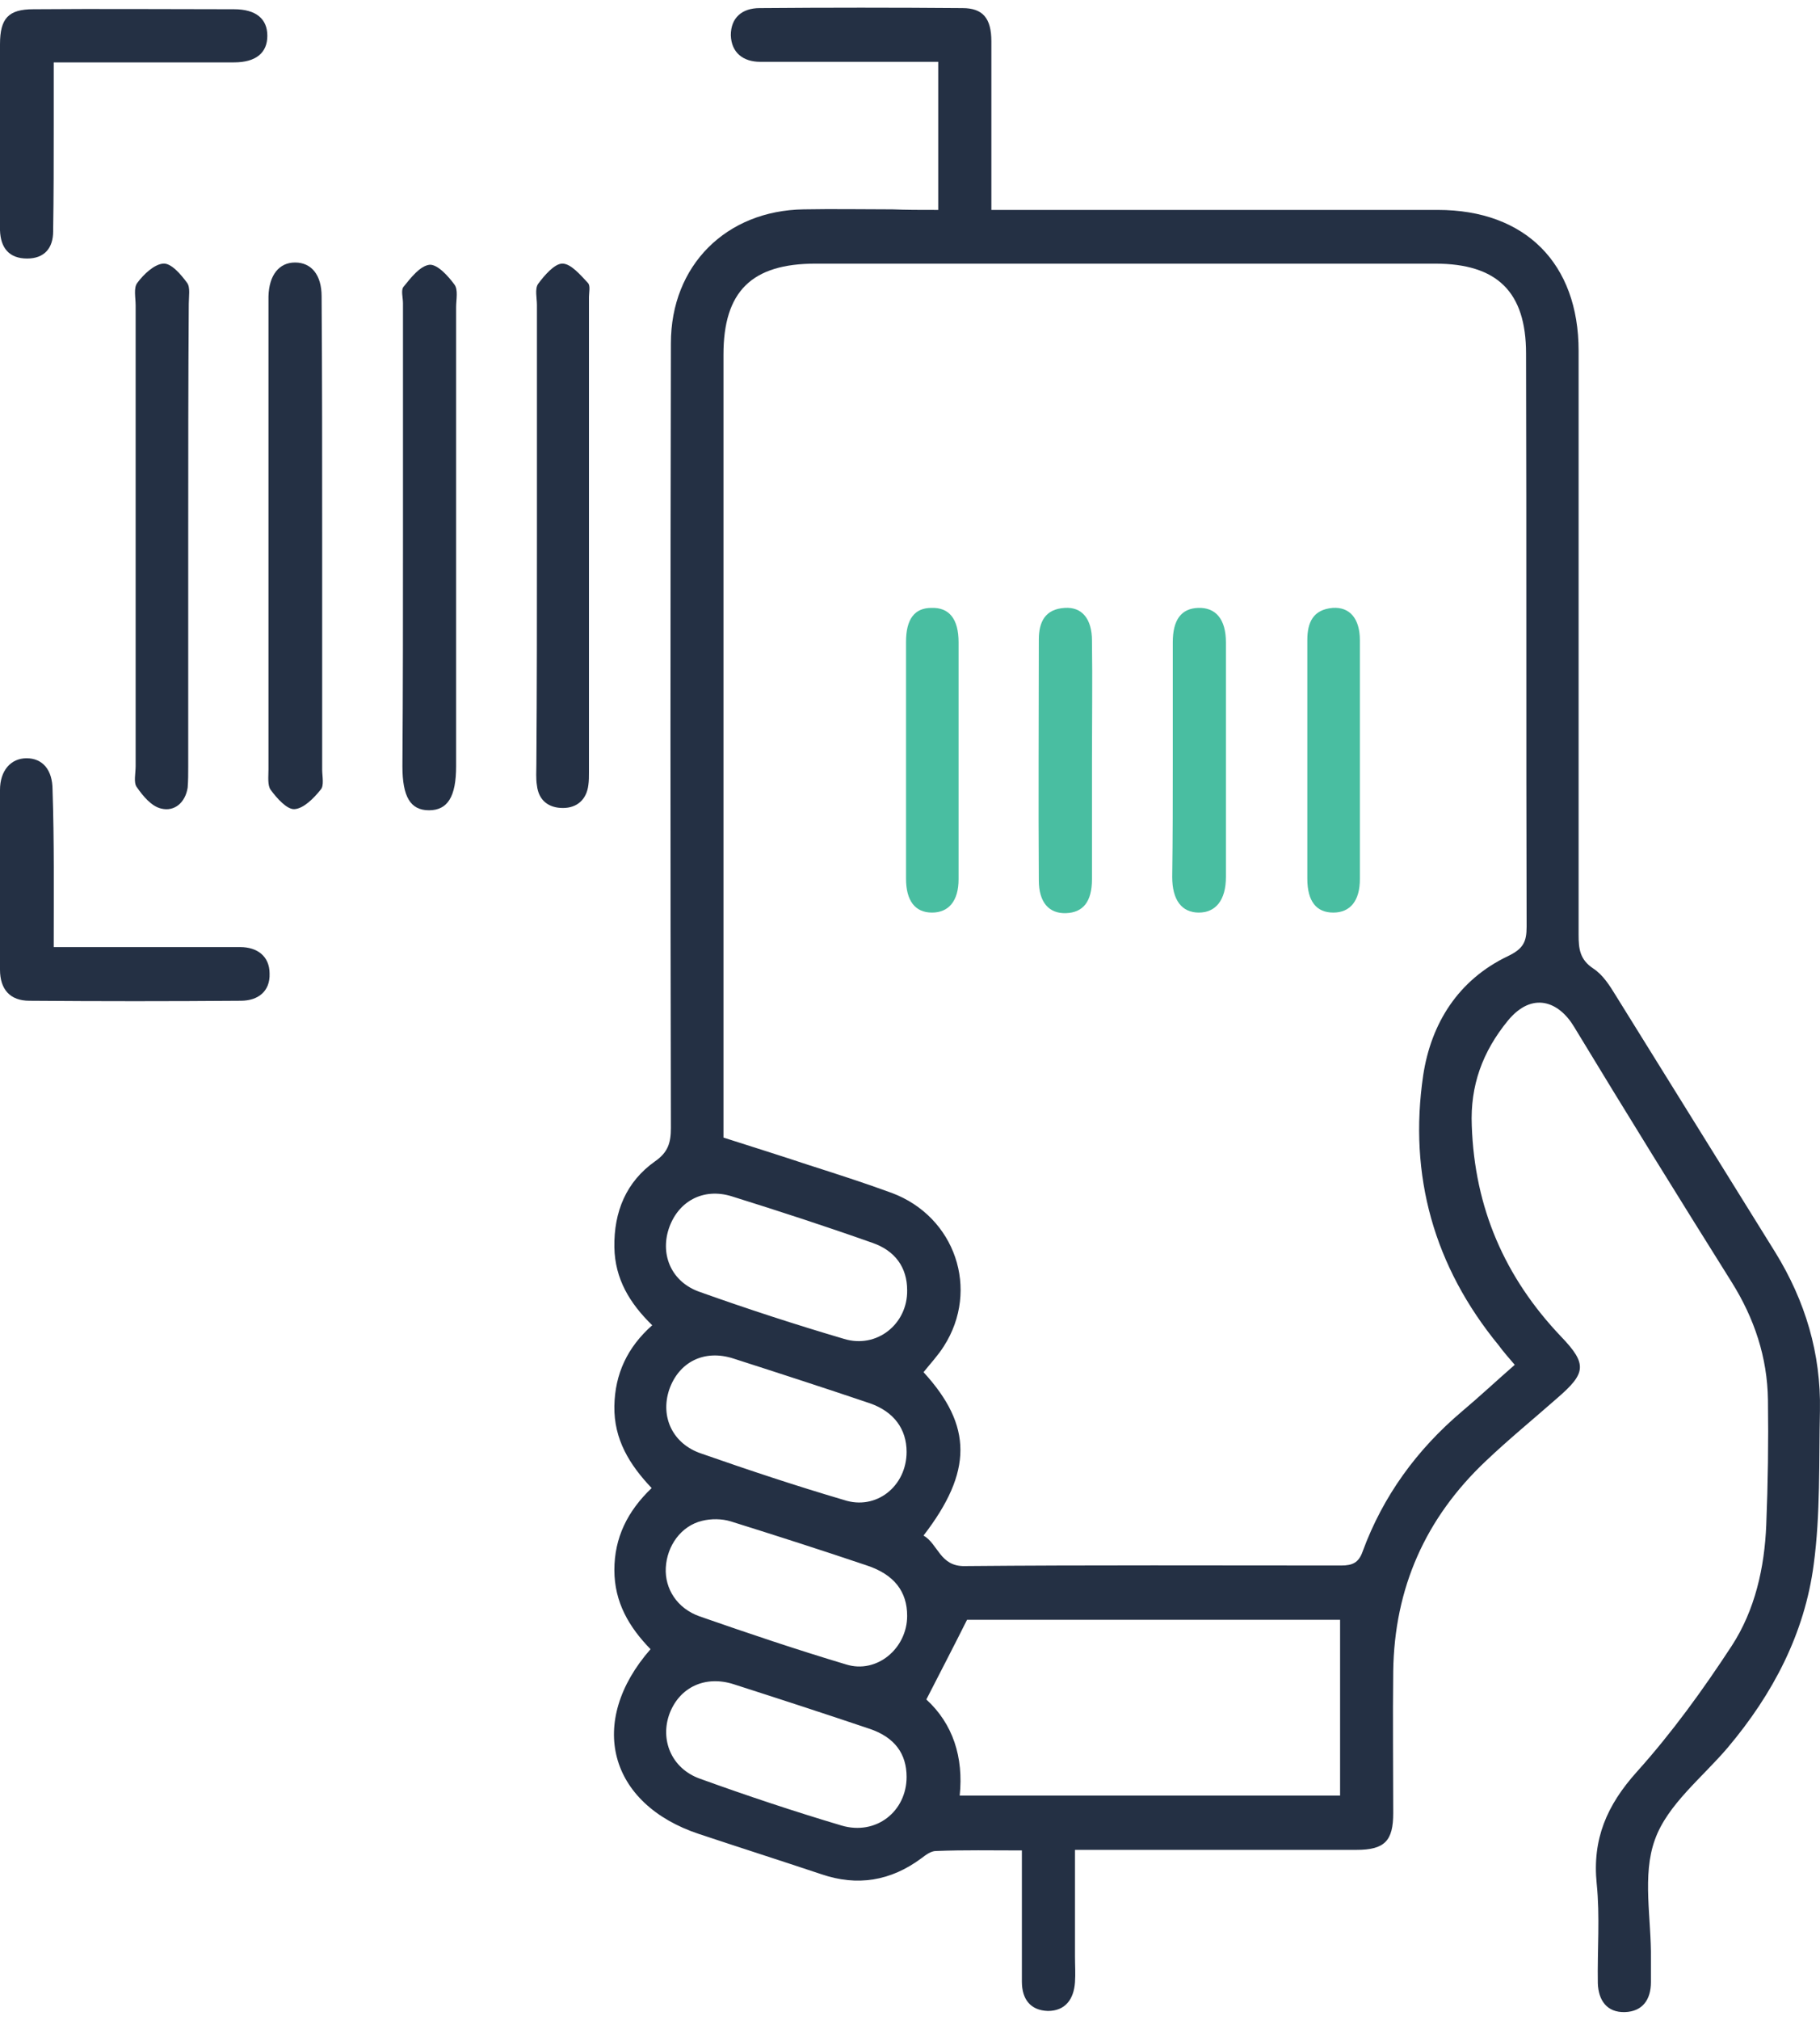 <svg width="55" height="61" viewBox="0 0 55 61" fill="none" xmlns="http://www.w3.org/2000/svg">
<path d="M28.353 6.34C28.353 4.82 28.353 3.386 28.353 1.867C27.841 1.867 27.362 1.867 26.867 1.867C25.569 1.867 24.271 1.867 22.973 1.867C22.46 1.867 22.102 1.593 22.085 1.064C22.085 0.535 22.426 0.245 22.956 0.245C25.005 0.228 27.038 0.228 29.087 0.245C29.702 0.245 29.959 0.552 29.959 1.252C29.959 2.908 29.959 4.564 29.959 6.34C30.232 6.34 30.488 6.34 30.727 6.34C34.963 6.34 39.199 6.34 43.452 6.34C46.099 6.34 47.705 7.962 47.705 10.591C47.705 16.464 47.705 22.337 47.705 28.227C47.705 28.654 47.739 28.978 48.149 29.251C48.439 29.439 48.644 29.763 48.832 30.071C50.438 32.649 52.043 35.244 53.649 37.822C54.554 39.29 55.032 40.878 54.998 42.602C54.964 44.156 55.015 45.726 54.81 47.246C54.537 49.329 53.581 51.156 52.214 52.777C51.446 53.682 50.387 54.502 50.011 55.56C49.618 56.636 49.908 57.95 49.891 59.163C49.891 59.402 49.891 59.624 49.891 59.863C49.891 60.392 49.635 60.75 49.106 60.767C48.559 60.785 48.303 60.409 48.286 59.897C48.269 58.889 48.354 57.882 48.252 56.892C48.115 55.543 48.559 54.519 49.464 53.512C50.523 52.334 51.463 51.036 52.334 49.704C53.034 48.629 53.324 47.348 53.376 46.051C53.427 44.804 53.444 43.541 53.427 42.278C53.41 40.997 53.017 39.819 52.334 38.727C50.728 36.166 49.14 33.605 47.568 31.01C47.107 30.241 46.304 29.934 45.57 30.822C44.801 31.761 44.426 32.785 44.477 33.998C44.562 36.473 45.468 38.573 47.175 40.366C47.978 41.202 47.927 41.475 47.056 42.227C46.339 42.858 45.587 43.473 44.904 44.122C43.076 45.846 42.137 47.963 42.103 50.473C42.086 51.907 42.103 53.324 42.103 54.758C42.103 55.594 41.846 55.868 40.992 55.868C38.43 55.868 35.886 55.868 33.323 55.868C33.067 55.868 32.828 55.868 32.486 55.868C32.486 56.977 32.486 58.036 32.486 59.094C32.486 59.35 32.504 59.606 32.486 59.863C32.452 60.375 32.196 60.733 31.667 60.733C31.137 60.716 30.881 60.375 30.881 59.846C30.881 58.753 30.881 57.677 30.881 56.585C30.881 56.38 30.881 56.175 30.881 55.885C29.976 55.885 29.139 55.868 28.285 55.902C28.131 55.902 27.977 56.021 27.841 56.124C26.918 56.807 25.911 56.977 24.817 56.602C23.588 56.192 22.358 55.799 21.128 55.39C18.395 54.485 17.729 52.009 19.659 49.807C19.01 49.141 18.566 48.39 18.566 47.417C18.566 46.444 18.959 45.641 19.693 44.941C19.027 44.241 18.549 43.473 18.566 42.465C18.583 41.492 18.959 40.69 19.71 40.024C19.027 39.358 18.583 38.624 18.566 37.668C18.549 36.593 18.925 35.688 19.796 35.073C20.189 34.8 20.274 34.51 20.274 34.066C20.257 26.161 20.257 18.273 20.274 10.369C20.274 8.013 21.948 6.357 24.288 6.323C25.176 6.306 26.081 6.323 26.97 6.323C27.38 6.34 27.824 6.34 28.353 6.34ZM45.775 41.219C45.587 40.997 45.433 40.827 45.297 40.639C43.332 38.249 42.564 35.5 43.008 32.478C43.247 30.907 44.067 29.593 45.57 28.876C46.031 28.654 46.134 28.449 46.134 27.988C46.117 22.217 46.134 16.447 46.117 10.676C46.117 8.815 45.245 7.962 43.367 7.962C37.132 7.962 30.881 7.962 24.647 7.962C22.717 7.962 21.863 8.798 21.863 10.71C21.863 18.376 21.863 26.042 21.863 33.707C21.863 33.929 21.863 34.168 21.863 34.356C22.768 34.646 23.588 34.902 24.408 35.175C25.262 35.449 26.116 35.722 26.953 36.029C28.866 36.746 29.617 38.949 28.524 40.656C28.353 40.929 28.114 41.185 27.909 41.441C29.395 43.063 29.395 44.446 27.909 46.375C28.353 46.631 28.404 47.314 29.156 47.297C32.948 47.263 36.739 47.28 40.531 47.28C40.873 47.28 41.061 47.195 41.18 46.853C41.795 45.18 42.82 43.78 44.169 42.636C44.716 42.175 45.228 41.697 45.775 41.219ZM40.497 48.919C36.671 48.919 32.879 48.919 29.224 48.919C28.797 49.773 28.404 50.524 27.994 51.326C28.797 52.06 29.122 53.068 29.002 54.229C32.845 54.229 36.637 54.229 40.497 54.229C40.497 52.436 40.497 50.712 40.497 48.919ZM27.414 48.8C27.414 48.065 27.021 47.553 26.201 47.28C24.835 46.819 23.451 46.375 22.085 45.948C21.811 45.863 21.487 45.863 21.214 45.931C20.582 46.085 20.155 46.682 20.12 47.348C20.086 47.98 20.462 48.578 21.145 48.817C22.614 49.329 24.083 49.824 25.569 50.268C26.491 50.558 27.414 49.79 27.414 48.8ZM27.414 38.966C27.414 38.283 27.055 37.77 26.355 37.532C24.954 37.036 23.537 36.575 22.119 36.132C21.248 35.858 20.479 36.285 20.206 37.122C19.95 37.924 20.308 38.727 21.145 39.017C22.58 39.529 24.049 40.007 25.501 40.434C26.491 40.741 27.431 39.99 27.414 38.966ZM27.397 53.665C27.397 52.965 27.038 52.47 26.286 52.214C24.92 51.753 23.553 51.309 22.17 50.865C21.316 50.592 20.547 50.951 20.24 51.736C19.933 52.538 20.291 53.409 21.145 53.716C22.563 54.229 23.998 54.707 25.432 55.133C26.474 55.441 27.397 54.707 27.397 53.665ZM27.397 43.848C27.397 43.166 27.021 42.636 26.286 42.38C24.92 41.919 23.553 41.475 22.17 41.031C21.282 40.741 20.513 41.134 20.223 41.97C19.95 42.79 20.325 43.609 21.197 43.9C22.614 44.395 24.049 44.873 25.501 45.3C26.474 45.624 27.397 44.89 27.397 43.848Z" fill="#243044"/>
<path d="M9.736 16.225C9.736 18.564 9.736 20.903 9.736 23.242C9.736 23.447 9.804 23.737 9.684 23.856C9.479 24.113 9.172 24.42 8.899 24.437C8.677 24.454 8.369 24.113 8.181 23.856C8.079 23.72 8.113 23.447 8.113 23.242C8.113 18.547 8.113 13.835 8.113 9.14C8.113 9.071 8.113 9.02 8.113 8.952C8.13 8.303 8.438 7.928 8.916 7.928C9.411 7.928 9.719 8.303 9.719 8.952C9.736 11.376 9.736 13.801 9.736 16.225Z" fill="#243044"/>
<path d="M12.178 16.173C12.178 13.834 12.178 11.495 12.178 9.157C12.178 8.986 12.11 8.764 12.195 8.661C12.417 8.388 12.691 8.03 12.981 7.996C13.22 7.979 13.545 8.337 13.732 8.593C13.852 8.747 13.784 9.054 13.784 9.276C13.784 13.903 13.784 18.512 13.784 23.139C13.784 24.061 13.528 24.471 12.964 24.471C12.4 24.471 12.161 24.061 12.161 23.139C12.178 20.8 12.178 18.478 12.178 16.173Z" fill="#243044"/>
<path d="M5.688 16.19C5.688 18.512 5.688 20.834 5.688 23.156C5.688 23.361 5.688 23.583 5.671 23.788C5.602 24.232 5.278 24.522 4.868 24.419C4.577 24.351 4.321 24.044 4.133 23.771C4.031 23.634 4.099 23.361 4.099 23.139C4.099 18.495 4.099 13.868 4.099 9.225C4.099 8.986 4.031 8.695 4.15 8.542C4.338 8.286 4.663 7.978 4.936 7.961C5.175 7.944 5.466 8.286 5.654 8.542C5.756 8.678 5.705 8.952 5.705 9.173C5.688 11.512 5.688 13.851 5.688 16.19Z" fill="#243044"/>
<path d="M16.226 16.173C16.226 13.851 16.226 11.53 16.226 9.208C16.226 9.003 16.158 8.73 16.26 8.576C16.448 8.32 16.756 7.961 16.995 7.961C17.251 7.961 17.541 8.303 17.764 8.542C17.849 8.627 17.798 8.832 17.798 8.969C17.798 13.749 17.798 18.546 17.798 23.327C17.798 23.446 17.798 23.583 17.781 23.702C17.729 24.146 17.439 24.402 17.012 24.402C16.585 24.402 16.277 24.18 16.226 23.719C16.192 23.515 16.209 23.293 16.209 23.088C16.226 20.817 16.226 18.495 16.226 16.173Z" fill="#243044"/>
<path d="M1.623 1.884C1.623 2.567 1.623 3.181 1.623 3.796C1.623 4.854 1.623 5.93 1.606 6.989C1.606 7.484 1.349 7.808 0.82 7.808C0.273 7.808 0.017 7.484 0 6.954C0 6.886 0 6.835 0 6.767C0 4.957 0 3.147 0 1.337C0 0.552 0.256 0.279 1.008 0.279C3.023 0.262 5.056 0.279 7.071 0.279C7.737 0.279 8.079 0.569 8.079 1.081C8.079 1.594 7.737 1.884 7.071 1.884C5.5 1.884 3.911 1.884 2.34 1.884C2.152 1.884 1.93 1.884 1.623 1.884Z" fill="#243044"/>
<path d="M1.623 28.603C2.477 28.603 3.245 28.603 3.997 28.603C5.09 28.603 6.166 28.603 7.259 28.603C7.771 28.603 8.147 28.876 8.147 29.405C8.164 29.934 7.806 30.224 7.276 30.224C5.141 30.241 3.023 30.241 0.888 30.224C0.307 30.224 0 29.883 0 29.285C0 27.476 0 25.666 0 23.856C0 23.276 0.325 22.9 0.803 22.9C1.281 22.9 1.588 23.242 1.588 23.856C1.64 25.41 1.623 26.964 1.623 28.603Z" fill="#243044"/>
<path d="M32.999 22.985C32.999 24.181 32.999 25.359 32.999 26.554C32.999 27.237 32.726 27.561 32.213 27.578C31.701 27.595 31.393 27.254 31.393 26.588C31.376 24.163 31.393 21.739 31.393 19.315C31.393 18.786 31.581 18.393 32.179 18.359C32.691 18.325 32.999 18.683 32.999 19.349C33.016 20.561 32.999 21.773 32.999 22.985Z" fill="#49BEA1"/>
<path d="M35.441 22.968C35.441 21.773 35.441 20.578 35.441 19.4C35.441 18.717 35.698 18.376 36.21 18.359C36.739 18.342 37.047 18.7 37.047 19.4C37.047 21.756 37.047 24.129 37.047 26.485C37.047 27.185 36.739 27.561 36.227 27.561C35.715 27.561 35.424 27.185 35.424 26.485C35.441 25.307 35.441 24.146 35.441 22.968Z" fill="#49BEA1"/>
<path d="M28.968 22.985C28.968 24.181 28.968 25.376 28.968 26.554C28.968 27.22 28.661 27.561 28.165 27.561C27.653 27.561 27.38 27.202 27.38 26.537C27.38 24.146 27.38 21.773 27.38 19.383C27.38 18.7 27.636 18.359 28.148 18.359C28.678 18.342 28.968 18.683 28.968 19.4C28.968 20.612 28.968 21.79 28.968 22.985Z" fill="#49BEA1"/>
<path d="M41.095 22.985C41.095 24.181 41.095 25.376 41.095 26.554C41.095 27.203 40.805 27.561 40.292 27.561C39.78 27.561 39.507 27.22 39.507 26.537C39.507 24.129 39.507 21.722 39.507 19.332C39.507 18.803 39.677 18.41 40.275 18.359C40.788 18.325 41.095 18.683 41.095 19.332C41.095 20.561 41.095 21.773 41.095 22.985Z" fill="#49BEA1"/>
</svg>
